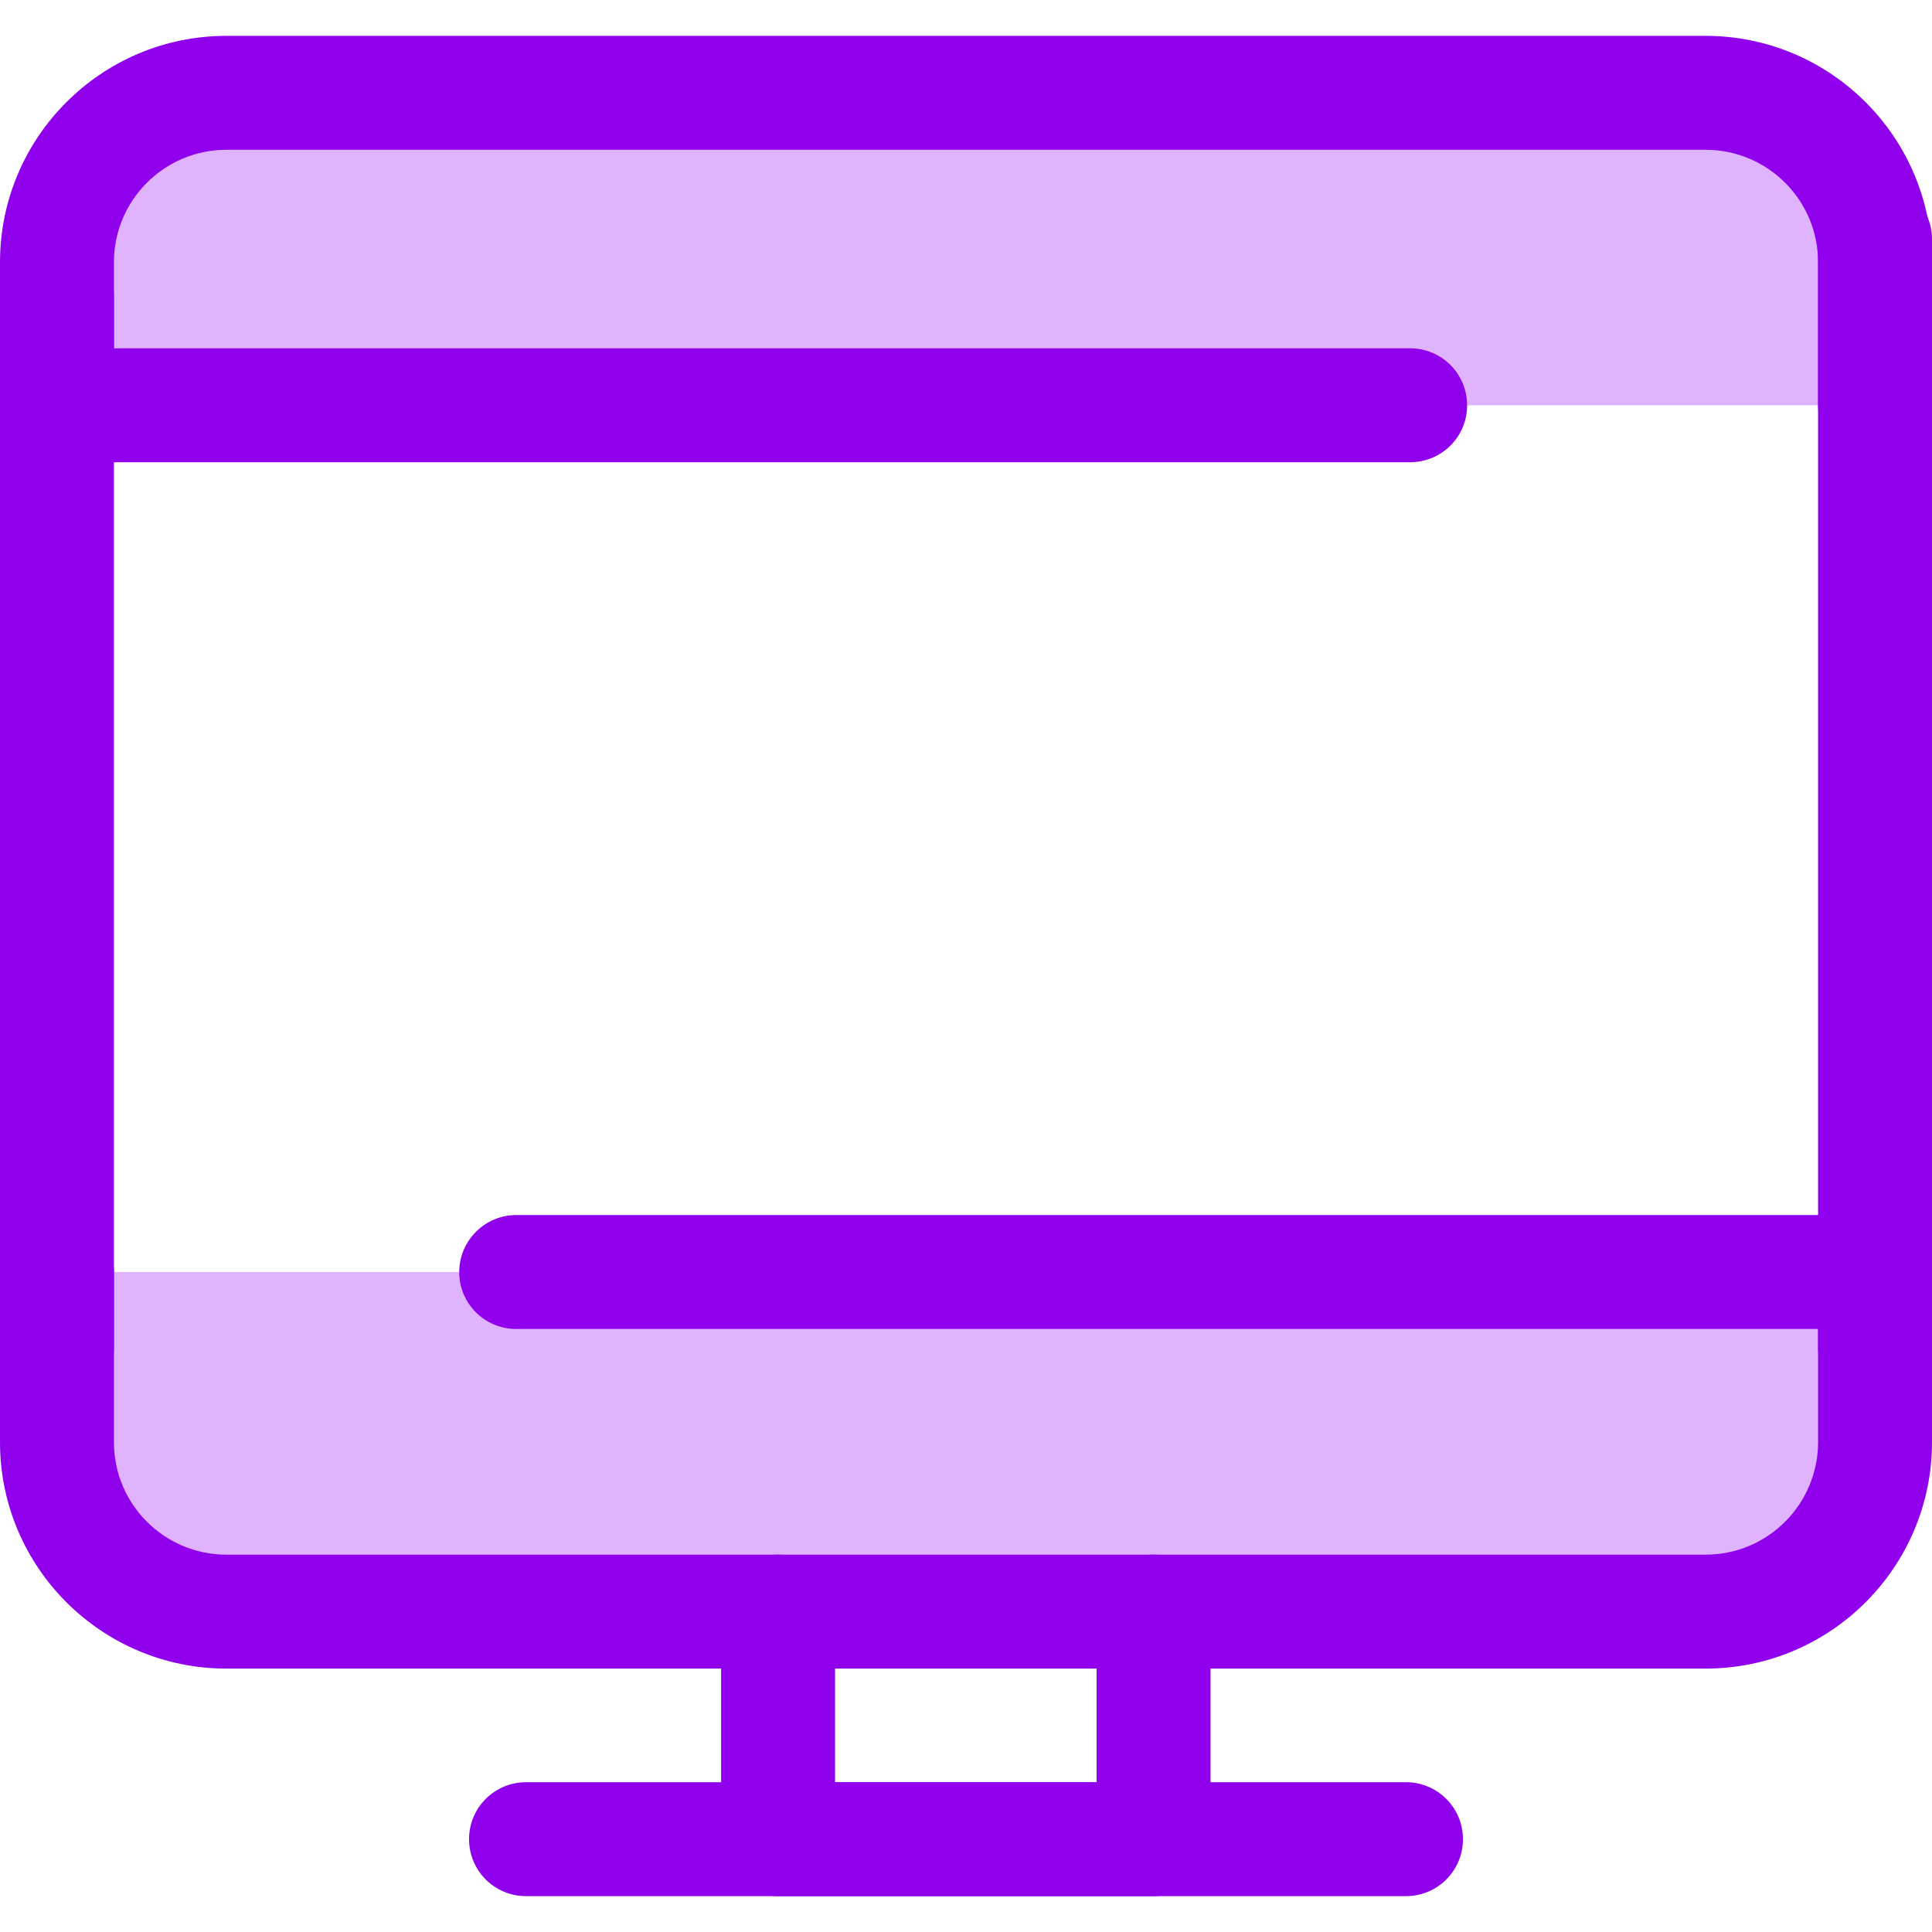 <svg width="32" height="32" viewBox="0 0 32 32" fill="none" xmlns="http://www.w3.org/2000/svg">
<g clip-path="url(#clip0_1_47)">
<g clip-path="url(#clip1_1_47)">
<path d="M31.056 6.713V4.344C31.056 2.794 29.8 1.538 28.25 1.538H3.75C2.2 1.538 0.944 2.794 0.944 4.344V6.713H23.356" fill="#E0B3FF"/>
<path d="M31.056 7.656C30.538 7.656 30.113 7.237 30.113 6.713V4.344C30.113 3.312 29.275 2.481 28.25 2.481H3.75C2.719 2.481 1.887 3.319 1.887 4.344V5.769H23.356C23.875 5.769 24.3 6.188 24.3 6.713C24.3 7.237 23.875 7.656 23.356 7.656H0.944C0.425 7.656 0 7.237 0 6.713V4.344C0 2.275 1.681 0.594 3.75 0.594H28.25C30.319 0.594 32 2.275 32 4.344V6.713C32 7.231 31.575 7.656 31.056 7.656Z" fill="#9000ED"/>
<path d="M0.944 21.069V23.887C0.944 25.438 2.2 26.694 3.75 26.694H28.25C29.8 26.694 31.056 25.438 31.056 23.887V21.069H8.55" fill="#E0B3FF"/>
<path d="M28.25 27.637H3.75C1.681 27.637 0 25.956 0 23.887V21.069C0 20.55 0.425 20.125 0.944 20.125C1.462 20.125 1.887 20.544 1.887 21.069V23.887C1.887 24.919 2.725 25.75 3.75 25.75H28.25C29.281 25.75 30.113 24.913 30.113 23.887V22.012H8.55C8.031 22.012 7.606 21.594 7.606 21.069C7.606 20.55 8.031 20.125 8.55 20.125H31.056C31.575 20.125 32 20.544 32 21.069V23.887C32 25.956 30.319 27.637 28.25 27.637Z" fill="#9000ED"/>
<path d="M0.944 23.281C0.425 23.281 0 22.863 0 22.337V4.9C0 4.381 0.425 3.956 0.944 3.956C1.462 3.956 1.887 4.375 1.887 4.9V22.331C1.887 22.856 1.462 23.281 0.944 23.281Z" fill="#9000ED"/>
<path d="M31.056 23.281C30.538 23.281 30.113 22.863 30.113 22.337V3.962C30.113 3.444 30.538 3.019 31.056 3.019C31.575 3.019 32 3.438 32 3.962V22.337C32 22.856 31.575 23.281 31.056 23.281Z" fill="#9000ED"/>
<path d="M19.106 31.406H12.887C12.369 31.406 11.944 30.988 11.944 30.462V26.694C11.944 26.175 12.369 25.75 12.887 25.75C13.406 25.75 13.831 26.169 13.831 26.694V29.519H18.163V26.694C18.163 26.175 18.587 25.75 19.106 25.75C19.625 25.75 20.05 26.169 20.05 26.694V30.462C20.05 30.981 19.631 31.406 19.106 31.406Z" fill="#9000ED"/>
<path d="M23.288 31.406H8.713C8.194 31.406 7.769 30.988 7.769 30.462C7.769 29.938 8.194 29.519 8.713 29.519H23.288C23.806 29.519 24.231 29.938 24.231 30.462C24.231 30.988 23.806 31.406 23.288 31.406Z" fill="#9000ED"/>
</g>
</g>
<defs>
<clipPath id="clip0_1_47">
<rect width="32" height="32" fill="white"/>
</clipPath>
<clipPath id="clip1_1_47">
<rect width="32" height="32" fill="white"/>
</clipPath>
</defs>
</svg>
